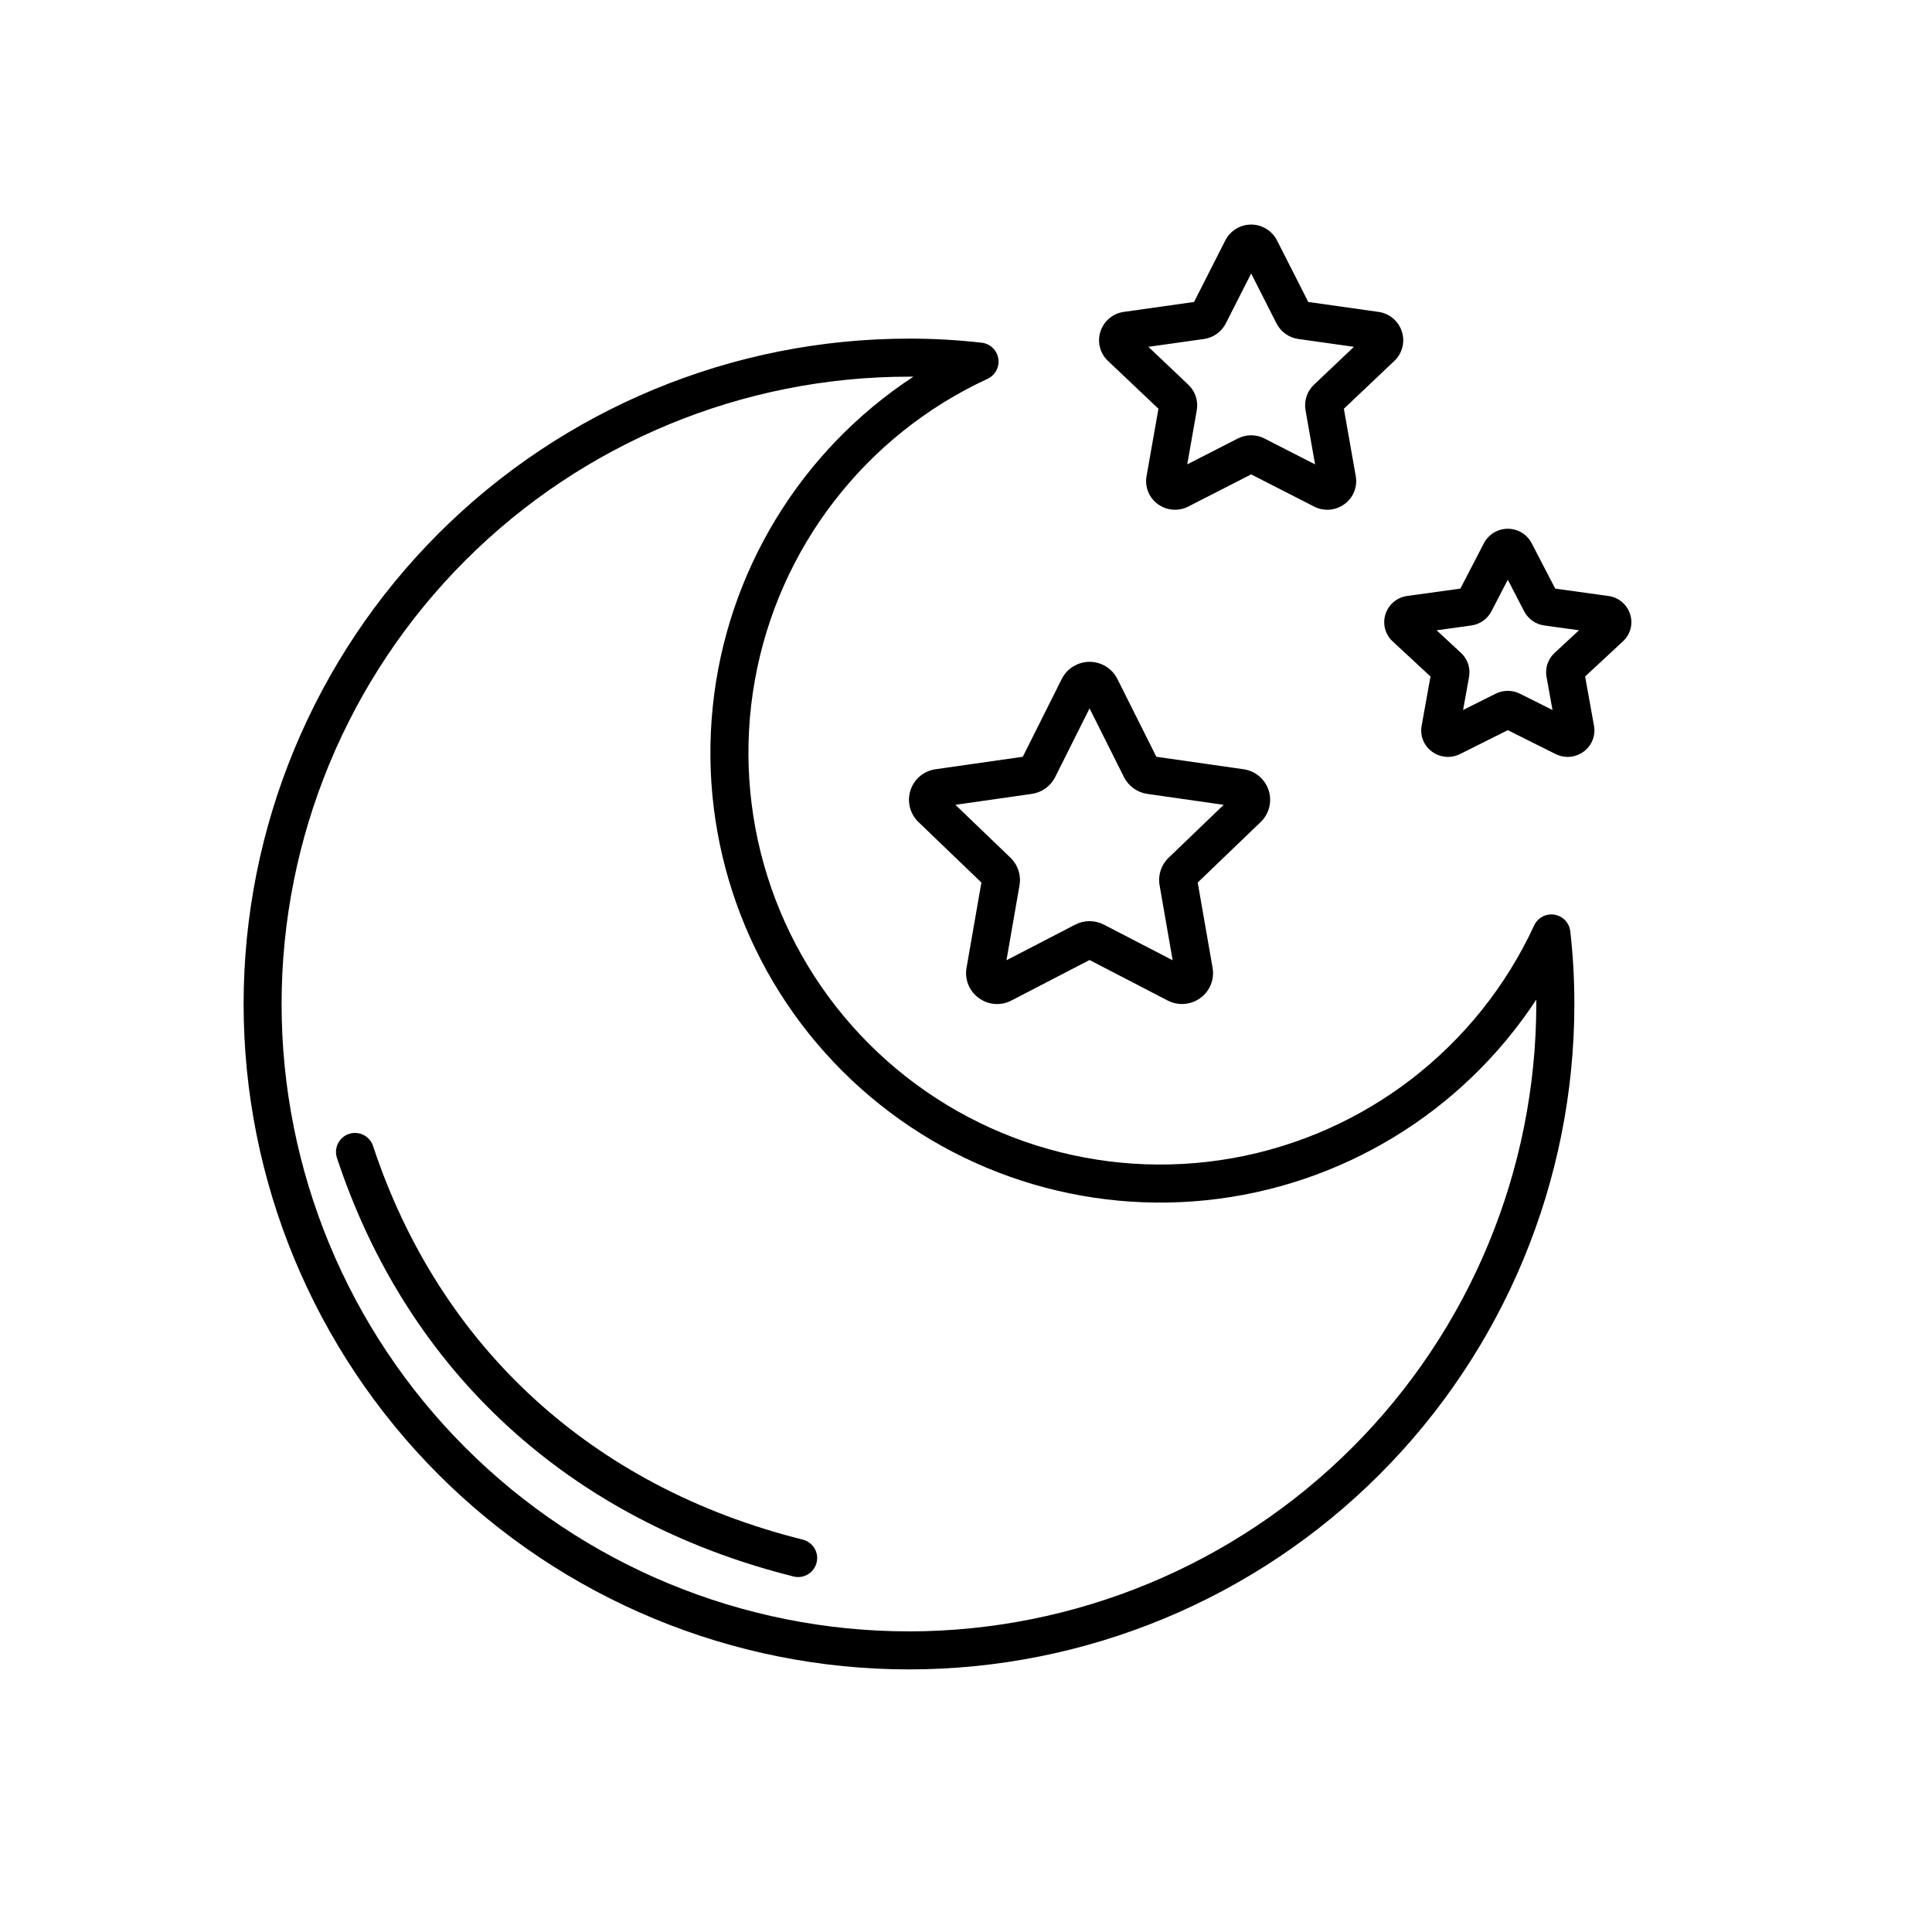 <?xml version="1.0" encoding="UTF-8"?>
<!-- The Best Svg Icon site in the world: iconSvg.co, Visit us! https://iconsvg.co -->
<svg fill="#000000" width="800px" height="800px" version="1.1" viewBox="144 144 512 512" xmlns="http://www.w3.org/2000/svg">
 <path d="m561.22 410.07c0.008-6.441-0.352-12.879-1.082-19.281-0.262-2.242-1.98-4.039-4.211-4.394-2.231-0.355-4.426 0.816-5.371 2.863-14.965 32.387-44.812 55.41-79.938 61.664-35.121 6.258-71.082-5.047-96.309-30.273-25.227-25.227-36.531-61.191-30.277-96.312s29.281-64.969 61.664-79.938c2.051-0.945 3.223-3.141 2.863-5.367-0.355-2.231-2.148-3.953-4.394-4.211-6.398-0.73-12.836-1.094-19.281-1.082-46.766 0-91.617 18.578-124.68 51.645-33.07 33.07-51.648 77.922-51.648 124.69s18.578 91.617 51.648 124.69c33.066 33.07 77.918 51.645 124.68 51.645 46.77 0 91.617-18.574 124.69-51.645 33.07-33.07 51.648-77.922 51.648-124.69zm-176.34 166.26c-44.094 0-86.383-17.516-117.56-48.695-31.18-31.18-48.695-73.469-48.695-117.56s17.516-86.383 48.695-117.56c31.176-31.18 73.465-48.695 117.56-48.695 0.391 0 0.781 0 1.172 0.004v0.004c-29.98 19.68-49.508 51.812-53.168 87.488-3.66 35.676 8.934 71.105 34.293 96.465 25.359 25.359 60.789 37.957 96.465 34.293 35.676-3.66 67.809-23.188 87.492-53.168 0.004 0.391 0.004 0.785 0.004 1.172-0.051 44.078-17.582 86.34-48.75 117.51s-73.426 48.699-117.51 48.75zm-24.477-18.215c-0.32 1.297-1.145 2.414-2.289 3.102-1.148 0.688-2.519 0.891-3.816 0.566-59.266-14.816-102.25-54.227-121.02-110.97-0.84-2.633 0.594-5.449 3.215-6.32 2.625-0.867 5.457 0.539 6.352 3.152 17.652 53.352 58.105 90.422 113.9 104.37 1.297 0.324 2.41 1.148 3.098 2.293 0.688 1.145 0.891 2.516 0.566 3.812zm155.11-326.23c-0.887-2.805-3.312-4.84-6.223-5.231l-18.586-2.629-8.293-16.328c-1.316-2.566-3.961-4.184-6.844-4.184-2.887 0-5.527 1.617-6.844 4.184l-8.289 16.328-18.594 2.629c-2.91 0.391-5.336 2.43-6.219 5.231-0.891 2.758-0.109 5.785 2.008 7.766l13.367 12.668-3.148 17.859v0.004c-0.508 2.828 0.641 5.695 2.961 7.391 2.352 1.746 5.492 2.004 8.098 0.664l16.66-8.52 16.66 8.516v0.004c2.602 1.344 5.746 1.086 8.098-0.664 2.316-1.695 3.469-4.562 2.961-7.391l-3.148-17.859 13.363-12.664c2.117-1.984 2.902-5.012 2.012-7.773zm-23.277 14.051c-1.852 1.738-2.699 4.297-2.254 6.801l2.523 14.328-13.406-6.856c-1.094-0.562-2.305-0.855-3.535-0.855-1.223-0.004-2.426 0.285-3.508 0.844l-13.426 6.863 2.523-14.32c0.445-2.5-0.398-5.059-2.246-6.801l-10.578-10.027 14.762-2.082c2.469-0.355 4.613-1.887 5.75-4.106l6.727-13.25 6.731 13.258c1.141 2.223 3.289 3.75 5.762 4.098l14.746 2.082zm83.773 60.859c-0.82-2.609-3.082-4.508-5.797-4.859l-14.062-1.949-6.25-12.043h0.004c-1.234-2.348-3.668-3.82-6.32-3.82-2.656 0-5.09 1.473-6.324 3.82l-6.25 12.043-14.07 1.949c-2.711 0.355-4.969 2.25-5.785 4.859-0.812 2.562-0.066 5.359 1.914 7.176l10.027 9.305-2.356 13.086c-0.465 2.594 0.582 5.227 2.703 6.793 2.172 1.633 5.082 1.887 7.504 0.664l12.637-6.32 12.633 6.32c1 0.504 2.106 0.766 3.223 0.77 1.543-0.004 3.047-0.508 4.281-1.434 2.125-1.57 3.172-4.211 2.707-6.809l-2.356-13.074 10.023-9.305-0.004 0.004c1.98-1.816 2.731-4.613 1.918-7.176zm-20.062 10.266c-1.727 1.609-2.516 3.984-2.102 6.305l1.586 8.793-8.633-4.324h-0.004c-2.023-1.004-4.402-1.004-6.426 0l-8.633 4.324 1.586-8.801h-0.004c0.41-2.328-0.387-4.707-2.121-6.316l-6.481-6.008 9.195-1.273 0.004-0.004c2.273-0.309 4.258-1.707 5.32-3.742l4.348-8.379 4.34 8.375h-0.004c1.066 2.039 3.059 3.438 5.34 3.746l9.188 1.273zm-130.57 6.867-10.328 20.625-23.113 3.305c-3.102 0.43-5.684 2.594-6.648 5.57-0.969 2.977-0.148 6.242 2.106 8.414l16.684 16.035-3.938 22.617c-0.539 3.059 0.715 6.16 3.231 7.984 2.523 1.867 5.898 2.125 8.676 0.664l20.695-10.727 20.688 10.727c2.785 1.453 6.156 1.195 8.684-0.664 2.516-1.824 3.769-4.926 3.231-7.984l-3.938-22.617 16.695-16.039v-0.004c2.25-2.172 3.062-5.438 2.094-8.41s-3.547-5.133-6.644-5.566l-23.113-3.305-10.328-20.629c-1.406-2.781-4.254-4.535-7.367-4.531-3.117 0-5.965 1.754-7.363 4.535zm16.477 25.996c1.211 2.414 3.523 4.082 6.199 4.469l20.234 2.894-14.594 14.027v-0.004c-1.961 1.879-2.859 4.609-2.394 7.281l3.465 19.887-18.23-9.445c-2.383-1.227-5.211-1.227-7.59 0.004l-18.223 9.441 3.465-19.891h-0.004c0.465-2.672-0.434-5.402-2.394-7.277l-14.594-14.027 20.254-2.898v0.004c2.664-0.387 4.969-2.051 6.176-4.453l9.117-18.211z"/>
</svg>